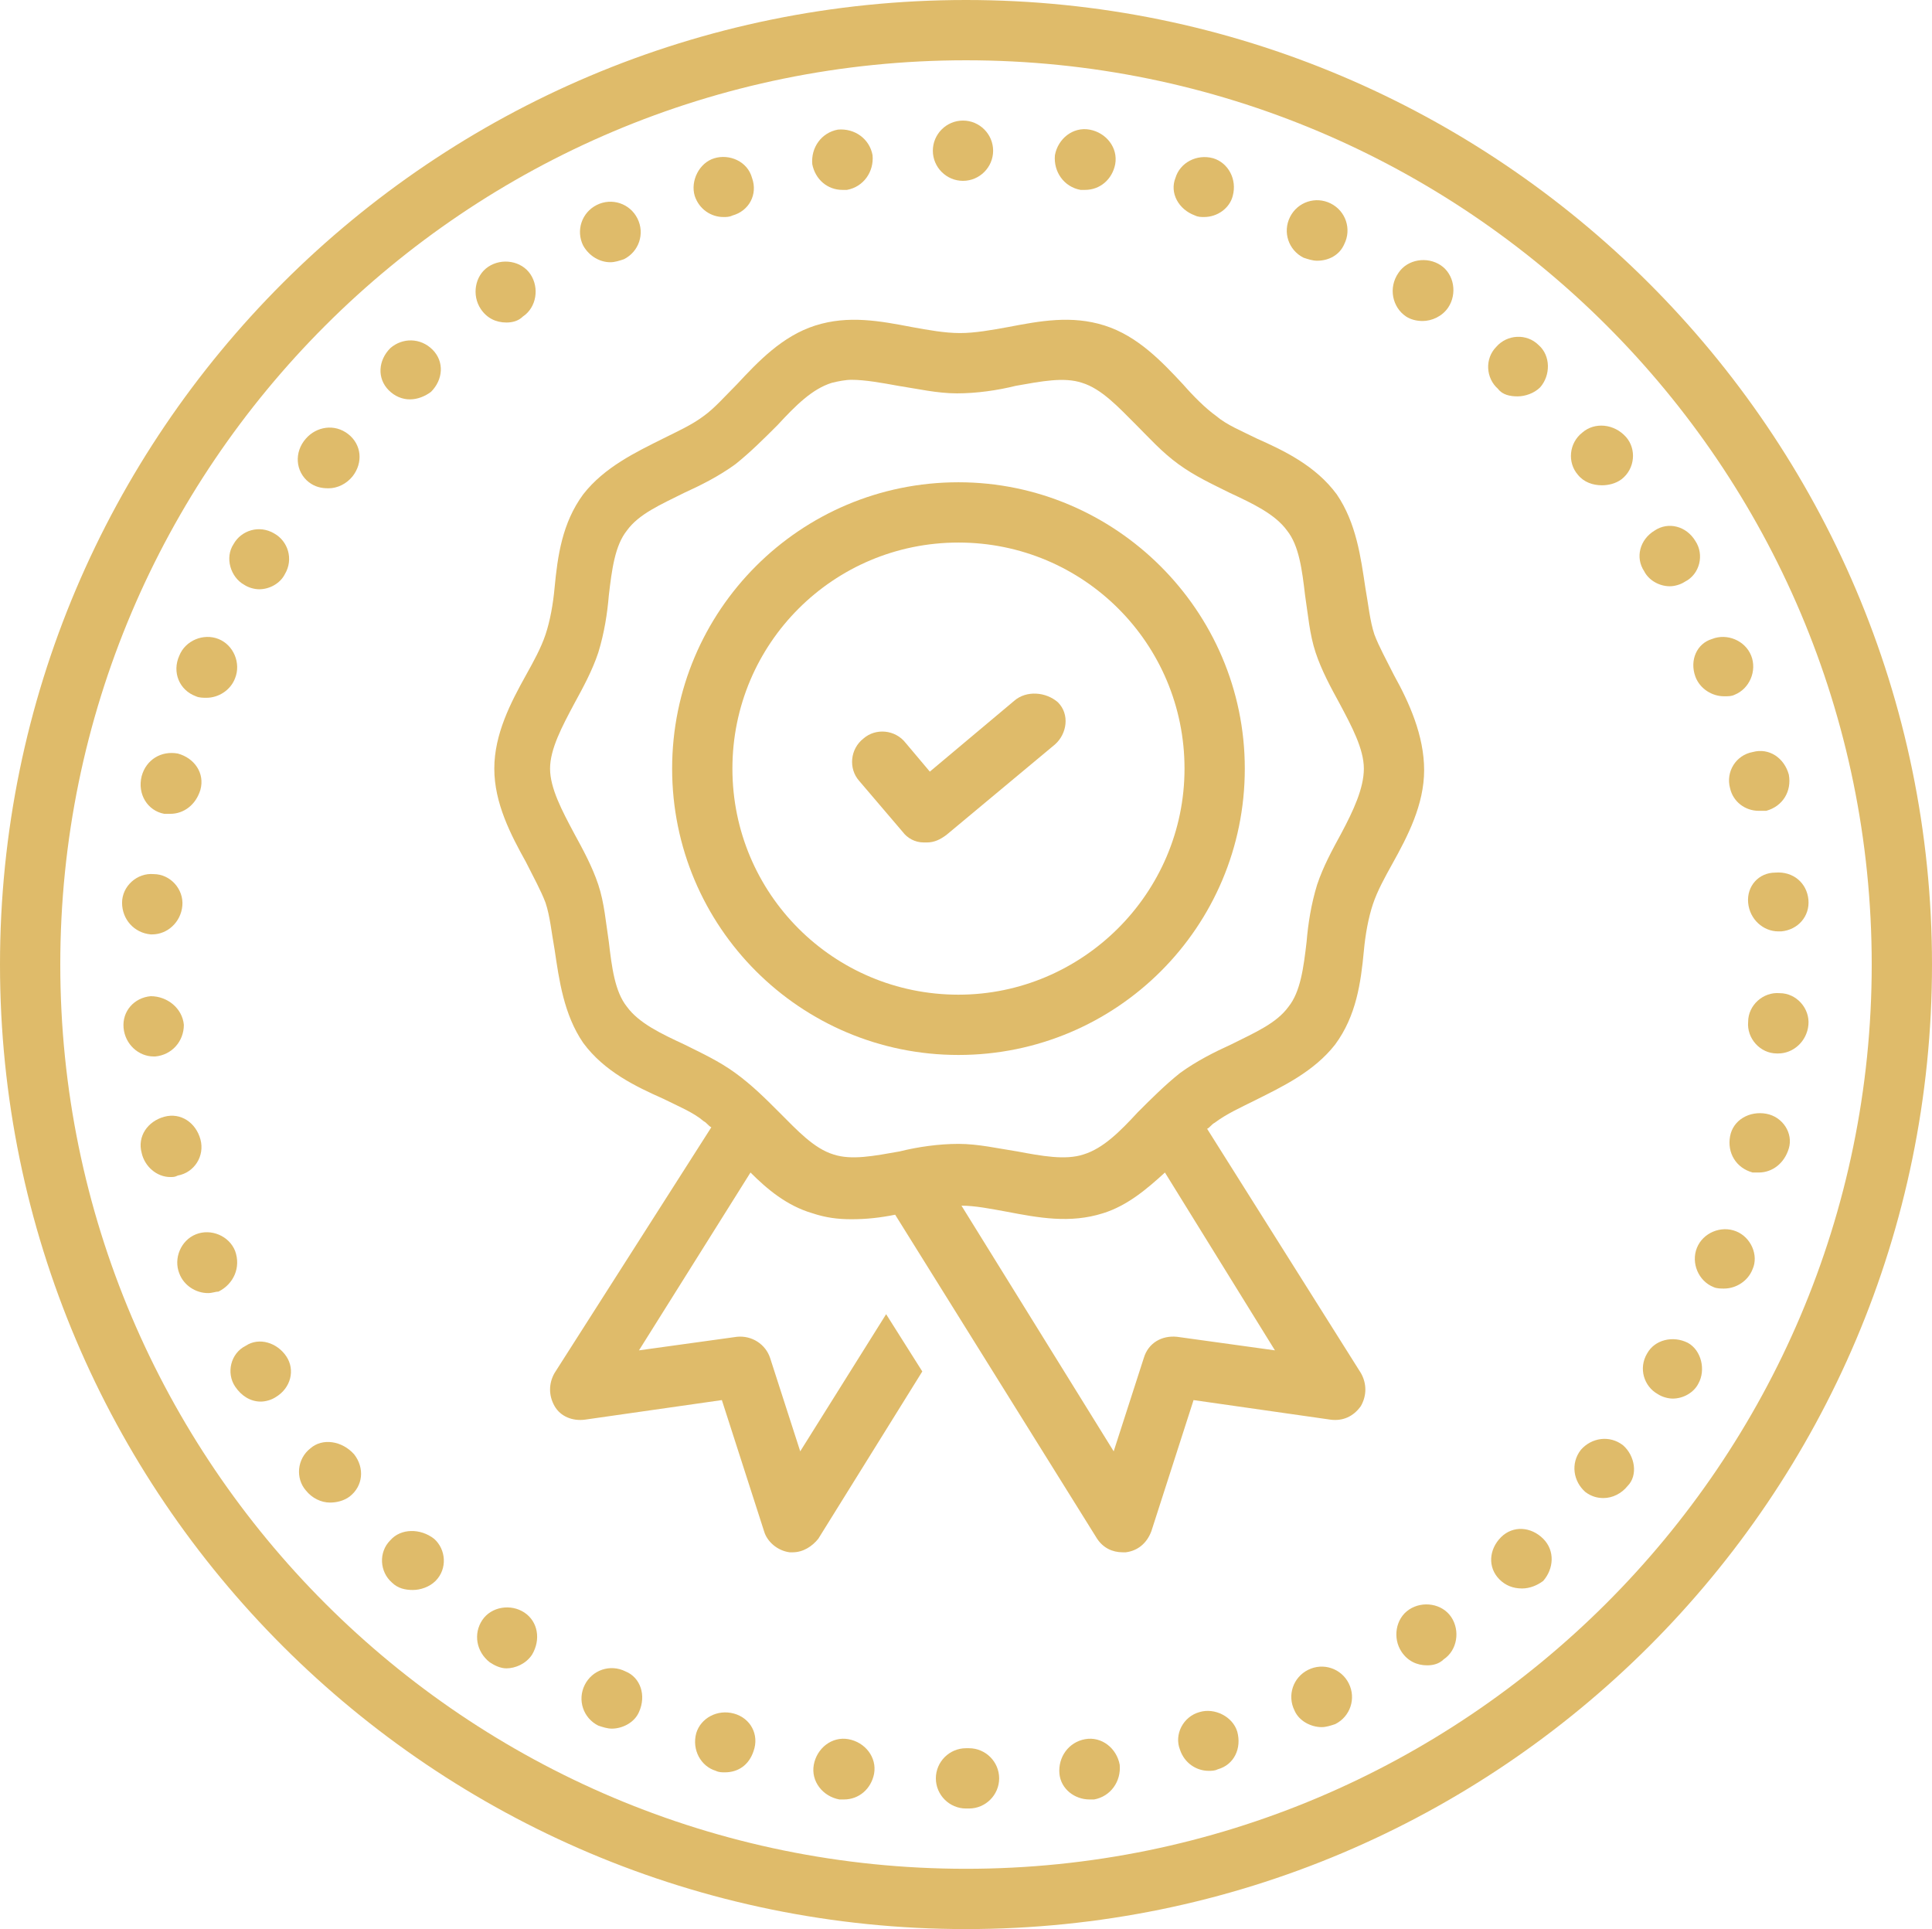 <?xml version="1.0" encoding="UTF-8" standalone="no"?><svg xmlns="http://www.w3.org/2000/svg" xmlns:xlink="http://www.w3.org/1999/xlink" fill="#dfbb6a" height="128" preserveAspectRatio="xMidYMid meet" version="1" viewBox="0.2 0.0 128.2 128.0" width="128.2" zoomAndPan="magnify"><g id="change1_1"><path d="M64.3,0C28.9,0,0.2,28.7,0.2,64s28.7,64,64.1,64s64.1-28.7,64.1-64S99.6,0,64.3,0z M64.3,124C31.1,124,4.2,97.1,4.2,64 S31.1,4,64.3,4s60.1,26.9,60.1,60S97.4,124,64.3,124z"/></g><g id="change1_2"><path d="M13.5,75.6c-0.3-1.1-1.3-1.8-2.4-1.5c-1.1,0.3-1.8,1.3-1.5,2.4c0.2,0.9,1,1.6,1.9,1.6c0.2,0,0.3,0,0.5-0.1 C13.1,77.8,13.8,76.7,13.5,75.6z"/></g><g id="change1_3"><path d="M10.5,70.1c1.1-0.1,1.9-1,1.9-2.1c-0.1-1.1-1.1-1.9-2.2-1.9c-1.1,0.1-1.9,1-1.8,2.1c0.1,1.1,1,1.9,2,1.9 C10.4,70.1,10.4,70.1,10.5,70.1z"/></g><g id="change1_4"><path d="M10.2,62c0,0,0.1,0,0.1,0c1,0,1.9-0.8,2-1.9c0.1-1.1-0.8-2.1-1.9-2.1c-1.1-0.1-2.1,0.8-2.1,1.9S9.1,61.9,10.2,62z"/></g><g id="change1_5"><path d="M26.1,102.2c-0.8,0.8-0.7,2.1,0.1,2.8c0.4,0.4,0.9,0.5,1.4,0.5c0.5,0,1.1-0.2,1.5-0.6c0.8-0.8,0.7-2.1-0.1-2.8 C28.1,101.4,26.8,101.4,26.1,102.2z"/></g><g id="change1_6"><path d="M27.4,26.5c0.5,0,1-0.2,1.4-0.5c0.8-0.8,0.9-2,0.1-2.8c-0.8-0.8-2-0.8-2.8-0.1c-0.8,0.8-0.9,2-0.1,2.8 C26.4,26.3,26.9,26.5,27.4,26.5z"/></g><g id="change1_7"><path d="M112.7,44.9L112.7,44.9c0.3,0.8,1.1,1.3,1.9,1.3c0.3,0,0.5,0,0.7-0.1c1-0.4,1.5-1.6,1.1-2.6c-0.4-1-1.6-1.5-2.6-1.1 C112.8,42.7,112.3,43.8,112.7,44.9z"/></g><g id="change1_8"><path d="M15.8,83c-0.4-1-1.6-1.5-2.6-1.1c-1,0.4-1.5,1.6-1.1,2.6c0.3,0.8,1.1,1.3,1.9,1.3c0.3,0,0.5-0.1,0.7-0.1 C15.7,85.2,16.2,84.1,15.8,83z"/></g><g id="change1_9"><path d="M16.5,89.3c-1,0.5-1.3,1.8-0.7,2.7c0.4,0.6,1,1,1.7,1c0.3,0,0.7-0.1,1-0.3c1-0.6,1.3-1.8,0.7-2.7 C18.6,89.1,17.4,88.7,16.5,89.3z"/></g><g id="change1_10"><path d="M20.7,32c0.4,0.3,0.8,0.4,1.3,0.4c0.6,0,1.2-0.3,1.6-0.8h0c0.7-0.9,0.6-2.1-0.3-2.8c-0.9-0.7-2.1-0.5-2.8,0.3 C19.7,30,19.8,31.3,20.7,32z"/></g><g id="change1_11"><path d="M79.5,14.3c0.2,0.1,0.4,0.1,0.6,0.1c0.9,0,1.7-0.6,1.9-1.4c0.3-1.1-0.3-2.2-1.3-2.5c-1.1-0.3-2.2,0.3-2.5,1.3 C77.8,12.8,78.4,13.9,79.5,14.3z"/></g><g id="change1_12"><path d="M33.8,21.4c0.4,0,0.8-0.1,1.1-0.4h0c0.9-0.6,1.1-1.9,0.5-2.8c-0.6-0.9-1.9-1.1-2.8-0.5c-0.9,0.6-1.1,1.9-0.5,2.8 C32.5,21.1,33.1,21.4,33.8,21.4z"/></g><g id="change1_13"><path d="M71.9,12.6c0.1,0,0.2,0,0.3,0c1,0,1.8-0.7,2-1.7c0.2-1.1-0.6-2.1-1.7-2.3c-1.1-0.2-2.1,0.6-2.3,1.7 C70.1,11.4,70.8,12.4,71.9,12.6z"/></g><g id="change1_14"><path d="M64.1,12c1.1,0,2-0.9,2-2c0-1.1-0.9-2-2-2c-1.1,0-2,0.9-2,2C62.1,11.1,63,12,64.1,12z"/></g><g id="change1_15"><path d="M86.7,17.1c0.3,0.1,0.6,0.2,0.9,0.2c0.8,0,1.5-0.4,1.8-1.1c0.5-1,0.1-2.2-0.9-2.7c-1-0.5-2.2-0.1-2.7,0.9 C85.3,15.4,85.7,16.6,86.7,17.1z"/></g><g id="change1_16"><path d="M93.5,21c0.3,0.2,0.7,0.3,1.1,0.3c0.6,0,1.3-0.3,1.7-0.9c0.6-0.9,0.4-2.2-0.5-2.8c-0.9-0.6-2.2-0.4-2.8,0.5 C92.3,19.1,92.6,20.4,93.5,21z"/></g><g id="change1_17"><path d="M56.1,12.6c0.1,0,0.2,0,0.3,0c1.1-0.2,1.8-1.2,1.7-2.3c-0.2-1.1-1.2-1.8-2.3-1.7c-1.1,0.2-1.8,1.2-1.7,2.3 C54.3,11.9,55.1,12.6,56.1,12.6z"/></g><g id="change1_18"><path d="M16.4,38.8c0.3,0.2,0.7,0.3,1,0.3c0.7,0,1.4-0.4,1.7-1c0.6-1,0.2-2.2-0.7-2.7c-1-0.6-2.2-0.2-2.7,0.7 C15.1,37,15.5,38.3,16.4,38.8z"/></g><g id="change1_19"><path d="M13.2,46.2c0.2,0.1,0.5,0.1,0.7,0.1c0.8,0,1.6-0.5,1.9-1.3c0.4-1-0.1-2.2-1.1-2.6c-1-0.4-2.2,0.1-2.6,1.1 C11.6,44.6,12.1,45.8,13.2,46.2z"/></g><g id="change1_20"><path d="M40.7,17.4c0.3,0,0.6-0.1,0.9-0.2c1-0.5,1.4-1.7,0.9-2.7c-0.5-1-1.7-1.4-2.7-0.9c-1,0.5-1.4,1.7-0.9,2.7 C39.3,17,40,17.4,40.7,17.4z"/></g><g id="change1_21"><path d="M48.2,14.4c0.2,0,0.4,0,0.6-0.1c1.1-0.3,1.7-1.4,1.3-2.5c-0.3-1.1-1.5-1.6-2.5-1.3C46.6,10.8,46,12,46.3,13 C46.6,13.9,47.4,14.4,48.2,14.4z"/></g><g id="change1_22"><path d="M11.1,54c0.2,0,0.3,0,0.4,0c0.9,0,1.7-0.6,2-1.6c0.3-1.1-0.4-2.1-1.5-2.4c-1.1-0.2-2.1,0.4-2.4,1.5 C9.3,52.7,10,53.8,11.1,54z"/></g><g id="change1_23"><path d="M20.8,96.1c-0.9,0.7-1,2-0.3,2.8c0.4,0.5,1,0.8,1.6,0.8c0.4,0,0.9-0.1,1.3-0.4c0.9-0.7,1-1.9,0.3-2.8 C22.9,95.6,21.6,95.4,20.8,96.1z"/></g><g id="change1_24"><path d="M105.2,28.7c-0.9,0.7-1,2-0.3,2.8c0.4,0.5,1,0.7,1.6,0.7c0.4,0,0.9-0.1,1.3-0.4c0.9-0.7,1-2,0.3-2.8 C107.3,28.1,106,28,105.2,28.7z"/></g><g id="change1_25"><path d="M107.9,95.9c-0.9-0.7-2.1-0.5-2.8,0.3c-0.7,0.9-0.5,2.1,0.3,2.8c0.4,0.3,0.8,0.4,1.2,0.4c0.6,0,1.2-0.3,1.6-0.8 C108.9,97.9,108.7,96.6,107.9,95.9z"/></g><g id="change1_26"><path d="M111,38.9c0.3,0,0.7-0.1,1-0.3c1-0.5,1.3-1.8,0.7-2.7c0,0,0,0,0,0c-0.6-1-1.8-1.3-2.7-0.7c-1,0.6-1.3,1.8-0.7,2.7 C109.6,38.5,110.3,38.9,111,38.9z"/></g><g id="change1_27"><path d="M102.6,102.1c-0.8-0.8-2-0.9-2.8-0.1c-0.8,0.8-0.9,2-0.1,2.8c0.4,0.4,0.9,0.6,1.5,0.6c0.5,0,1-0.2,1.4-0.5c0,0,0,0,0,0 C103.3,104.1,103.4,102.9,102.6,102.1z"/></g><g id="change1_28"><path d="M93.7,106.8c-0.9,0.6-1.1,1.9-0.5,2.8c0.4,0.6,1,0.9,1.7,0.9c0.4,0,0.8-0.1,1.1-0.4c0.9-0.6,1.1-1.9,0.5-2.8 C95.9,106.4,94.6,106.2,93.7,106.8z"/></g><g id="change1_29"><path d="M100.9,26.3c0.5,0,1.1-0.2,1.5-0.6c0.7-0.8,0.7-2.1-0.1-2.8c-0.8-0.8-2.1-0.7-2.8,0.1c-0.8,0.8-0.7,2.1,0.1,2.8 C99.9,26.2,100.4,26.3,100.9,26.3z"/></g><g id="change1_30"><path d="M118.3,65.9c-1.1-0.1-2.1,0.8-2.1,1.9c-0.1,1.1,0.8,2.1,1.9,2.1c0,0,0.1,0,0.1,0c1,0,1.9-0.8,2-1.9 C120.3,66.9,119.4,65.9,118.3,65.9z"/></g><g id="change1_31"><path d="M117.4,73.9c-1.1-0.2-2.2,0.4-2.4,1.5c-0.2,1.1,0.4,2.1,1.5,2.4c0.1,0,0.3,0,0.4,0c0.9,0,1.7-0.6,2-1.6 C119.2,75.2,118.5,74.1,117.4,73.9z"/></g><g id="change1_32"><path d="M115.4,81.7c-1-0.4-2.2,0.1-2.6,1.1c-0.4,1,0.1,2.2,1.1,2.6c0.2,0.1,0.5,0.1,0.7,0.1c0.8,0,1.6-0.5,1.9-1.3 C116.9,83.3,116.4,82.1,115.4,81.7z"/></g><g id="change1_33"><path d="M112.2,89.1c-1-0.5-2.2-0.2-2.7,0.7c-0.6,1-0.2,2.2,0.7,2.7c0.3,0.2,0.7,0.3,1,0.3c0.7,0,1.4-0.4,1.7-1 C113.4,90.9,113.1,89.6,112.2,89.1z"/></g><g id="change1_34"><path d="M116.2,59.9c0.1,1.1,1,1.9,2,1.9c0,0,0.1,0,0.2,0c1.1-0.1,1.9-1,1.8-2.1c-0.1-1.1-1-1.9-2.2-1.8 C116.9,57.9,116.1,58.8,116.2,59.9z"/></g><g id="change1_35"><path d="M48.9,113.7c-1.1-0.3-2.2,0.3-2.5,1.3c-0.3,1.1,0.3,2.2,1.3,2.5c0.2,0.1,0.4,0.1,0.6,0.1c0.9,0,1.6-0.5,1.9-1.4 C50.6,115.1,50,114,48.9,113.7z"/></g><g id="change1_36"><path d="M64.5,116c0,0-0.1,0-0.1,0c0,0-0.1,0-0.1,0c-1.1,0-2,0.9-2,2c0,1.1,0.9,2,2,2c0,0,0.1,0,0.1,0c0,0,0.1,0,0.1,0 c1.1,0,2-0.9,2-2C66.5,116.9,65.6,116,64.5,116z"/></g><g id="change1_37"><path d="M56.5,115.4c-1.1-0.2-2.1,0.6-2.3,1.7c-0.2,1.1,0.6,2.1,1.7,2.3c0.1,0,0.2,0,0.3,0c1,0,1.8-0.7,2-1.7 C58.4,116.6,57.6,115.6,56.5,115.4z"/></g><g id="change1_38"><path d="M41.7,110.9c-1-0.5-2.2-0.1-2.7,0.9c-0.5,1-0.1,2.2,0.9,2.7c0.3,0.1,0.6,0.2,0.9,0.2c0.7,0,1.5-0.4,1.8-1.1 C43.1,112.5,42.7,111.3,41.7,110.9z"/></g><g id="change1_39"><path d="M115,52.3c0.2,0.9,1,1.5,1.9,1.5c0.2,0,0.3,0,0.5,0c1.1-0.3,1.7-1.3,1.5-2.4c-0.3-1.1-1.3-1.8-2.4-1.5 C115.4,50.1,114.7,51.2,115,52.3z"/></g><g id="change1_40"><path d="M87,110.8c-1,0.5-1.4,1.7-0.9,2.7c0.3,0.7,1.1,1.1,1.8,1.1c0.3,0,0.6-0.1,0.9-0.2c1-0.5,1.4-1.7,0.9-2.7 C89.2,110.7,88,110.3,87,110.8z"/></g><g id="change1_41"><path d="M35,107c-0.9-0.6-2.2-0.4-2.8,0.5c-0.6,0.9-0.4,2.1,0.5,2.8c0.3,0.2,0.7,0.4,1.1,0.4c0.6,0,1.3-0.3,1.7-0.9 C36.1,108.8,35.9,107.6,35,107z"/></g><g id="change1_42"><path d="M72.2,115.4c-1.1,0.2-1.8,1.2-1.7,2.3c0.1,1,1,1.7,2,1.7c0.1,0,0.2,0,0.3,0c1.1-0.2,1.8-1.2,1.7-2.3 C74.3,116,73.3,115.2,72.2,115.4z"/></g><g id="change1_43"><path d="M79.8,113.6c-1.1,0.3-1.7,1.5-1.3,2.5c0.3,0.9,1.1,1.4,1.9,1.4c0.2,0,0.4,0,0.6-0.1c1.1-0.3,1.6-1.4,1.3-2.5 C82,113.9,80.8,113.3,79.8,113.6z"/></g><g id="change1_44"><path d="M92.7,44.8c-0.5-1-1-1.9-1.3-2.7c-0.3-0.9-0.4-2-0.6-3.1c-0.3-2-0.6-4.3-1.9-6.2c-1.4-1.9-3.5-2.9-5.3-3.7 c-1-0.5-2-0.9-2.7-1.5c-0.7-0.5-1.5-1.3-2.2-2.1c-1.4-1.5-3-3.2-5.2-3.9c-2.2-0.7-4.3-0.3-6.4,0.1c-1.1,0.2-2.2,0.4-3.2,0.4 s-2.1-0.2-3.2-0.4c-2.1-0.4-4.2-0.8-6.4-0.1c-2.2,0.7-3.8,2.4-5.2,3.9c-0.8,0.8-1.5,1.6-2.2,2.1c-0.8,0.6-1.7,1-2.7,1.5 c-1.8,0.9-3.9,1.9-5.3,3.7c-1.4,1.9-1.7,4.1-1.9,6.2c-0.1,1.1-0.3,2.2-0.6,3.1c-0.3,0.9-0.8,1.8-1.3,2.7c-1,1.8-2.1,3.9-2.1,6.2 s1.1,4.4,2.1,6.2c0.5,1,1,1.9,1.3,2.7c0.3,0.9,0.4,2,0.6,3.1c0.3,2,0.6,4.3,1.9,6.2c1.4,1.9,3.5,2.9,5.3,3.7c1,0.5,2,0.9,2.7,1.5 c0.2,0.1,0.3,0.3,0.5,0.4L37,91.1c-0.4,0.7-0.4,1.5,0,2.2c0.4,0.7,1.2,1,2,0.9l9.1-1.3l2.8,8.7c0.2,0.7,0.9,1.3,1.7,1.4 c0.1,0,0.2,0,0.2,0c0.7,0,1.3-0.4,1.7-0.9L61.4,91L59,87.2l-5.7,9.1l-2-6.2c-0.3-0.9-1.2-1.5-2.2-1.4l-6.5,0.9l7.4-11.8 c1.1,1.1,2.4,2.2,4.1,2.7c0.9,0.3,1.7,0.4,2.6,0.4c1,0,1.9-0.1,2.9-0.3L73,102.1c0.4,0.6,1,0.9,1.7,0.9c0.1,0,0.2,0,0.2,0 c0.8-0.1,1.4-0.6,1.7-1.4l2.8-8.7l9.1,1.3c0.8,0.1,1.5-0.2,2-0.9c0.4-0.7,0.4-1.5,0-2.2L80.3,74.9c0.2-0.1,0.3-0.3,0.5-0.4 c0.8-0.6,1.7-1,2.7-1.5c1.8-0.9,3.9-1.9,5.3-3.7c1.4-1.9,1.7-4.1,1.9-6.2c0.1-1.1,0.3-2.2,0.6-3.1c0.3-0.9,0.8-1.8,1.3-2.7 c1-1.8,2.1-3.9,2.1-6.2S93.7,46.6,92.7,44.8z M84.8,89.6l-6.5-0.9c-1-0.1-1.9,0.4-2.2,1.4l-2,6.2L64,80c0.9,0,1.9,0.2,3,0.4 c2.1,0.4,4.2,0.8,6.4,0.1c1.6-0.5,2.9-1.6,4.1-2.7L84.8,89.6z M89.2,55.3c-0.6,1.1-1.2,2.2-1.6,3.4c-0.4,1.3-0.6,2.6-0.7,3.8 c-0.2,1.7-0.4,3.3-1.2,4.3c-0.8,1.1-2.2,1.7-3.8,2.5c-1.1,0.5-2.3,1.1-3.4,1.9c-1,0.8-1.9,1.7-2.8,2.6c-1.2,1.3-2.3,2.4-3.6,2.8 c-1.2,0.4-2.8,0.1-4.4-0.2c-1.3-0.2-2.6-0.5-3.9-0.5s-2.7,0.2-3.9,0.5c-1.7,0.3-3.2,0.6-4.4,0.2c-1.3-0.4-2.4-1.6-3.6-2.8 C51,72.9,50.1,72,49,71.2c-1.1-0.8-2.2-1.3-3.4-1.9c-1.5-0.7-3-1.4-3.8-2.5c-0.8-1-1-2.6-1.2-4.3c-0.2-1.3-0.3-2.6-0.7-3.8 c-0.4-1.2-1-2.3-1.6-3.4c-0.8-1.5-1.6-3-1.6-4.3s0.8-2.8,1.6-4.3c0.6-1.1,1.2-2.2,1.6-3.4c0.4-1.3,0.6-2.6,0.7-3.8 c0.2-1.7,0.4-3.3,1.2-4.3c0.8-1.1,2.2-1.7,3.8-2.5c1.1-0.5,2.3-1.1,3.4-1.9c1-0.8,1.9-1.7,2.8-2.6c1.2-1.3,2.3-2.4,3.6-2.8 c0.4-0.1,0.9-0.2,1.3-0.2c0.9,0,2,0.2,3.1,0.4c1.3,0.2,2.6,0.5,3.9,0.5s2.7-0.2,3.9-0.5c1.7-0.3,3.2-0.6,4.4-0.2 c1.3,0.4,2.4,1.6,3.6,2.8c0.9,0.9,1.7,1.8,2.8,2.6c1.1,0.8,2.2,1.3,3.4,1.9c1.5,0.7,3,1.4,3.8,2.5c0.8,1,1,2.6,1.2,4.3 c0.2,1.3,0.3,2.6,0.7,3.8c0.4,1.2,1,2.3,1.6,3.4c0.8,1.5,1.6,3,1.6,4.3S90,53.8,89.2,55.3z"/></g><g id="change1_45"><path d="M63.8,32c-10.5,0-19,8.5-19,19s8.5,19,19,19s19-8.5,19-19S74.2,32,63.8,32z M63.8,66c-8.3,0-15-6.7-15-15s6.7-15,15-15 s15,6.7,15,15S72,66,63.8,66z"/></g><g id="change1_46"><path d="M67.5,46.5l-5.6,4.7l-1.6-1.9c-0.7-0.9-2-1-2.8-0.3c-0.9,0.7-1,2-0.3,2.8l2.9,3.4c0.3,0.4,0.8,0.7,1.4,0.7 c0.1,0,0.1,0,0.2,0c0.5,0,0.9-0.2,1.3-0.5l7.2-6c0.8-0.7,1-2,0.2-2.8C69.6,45.9,68.3,45.8,67.5,46.5z"/></g></svg>